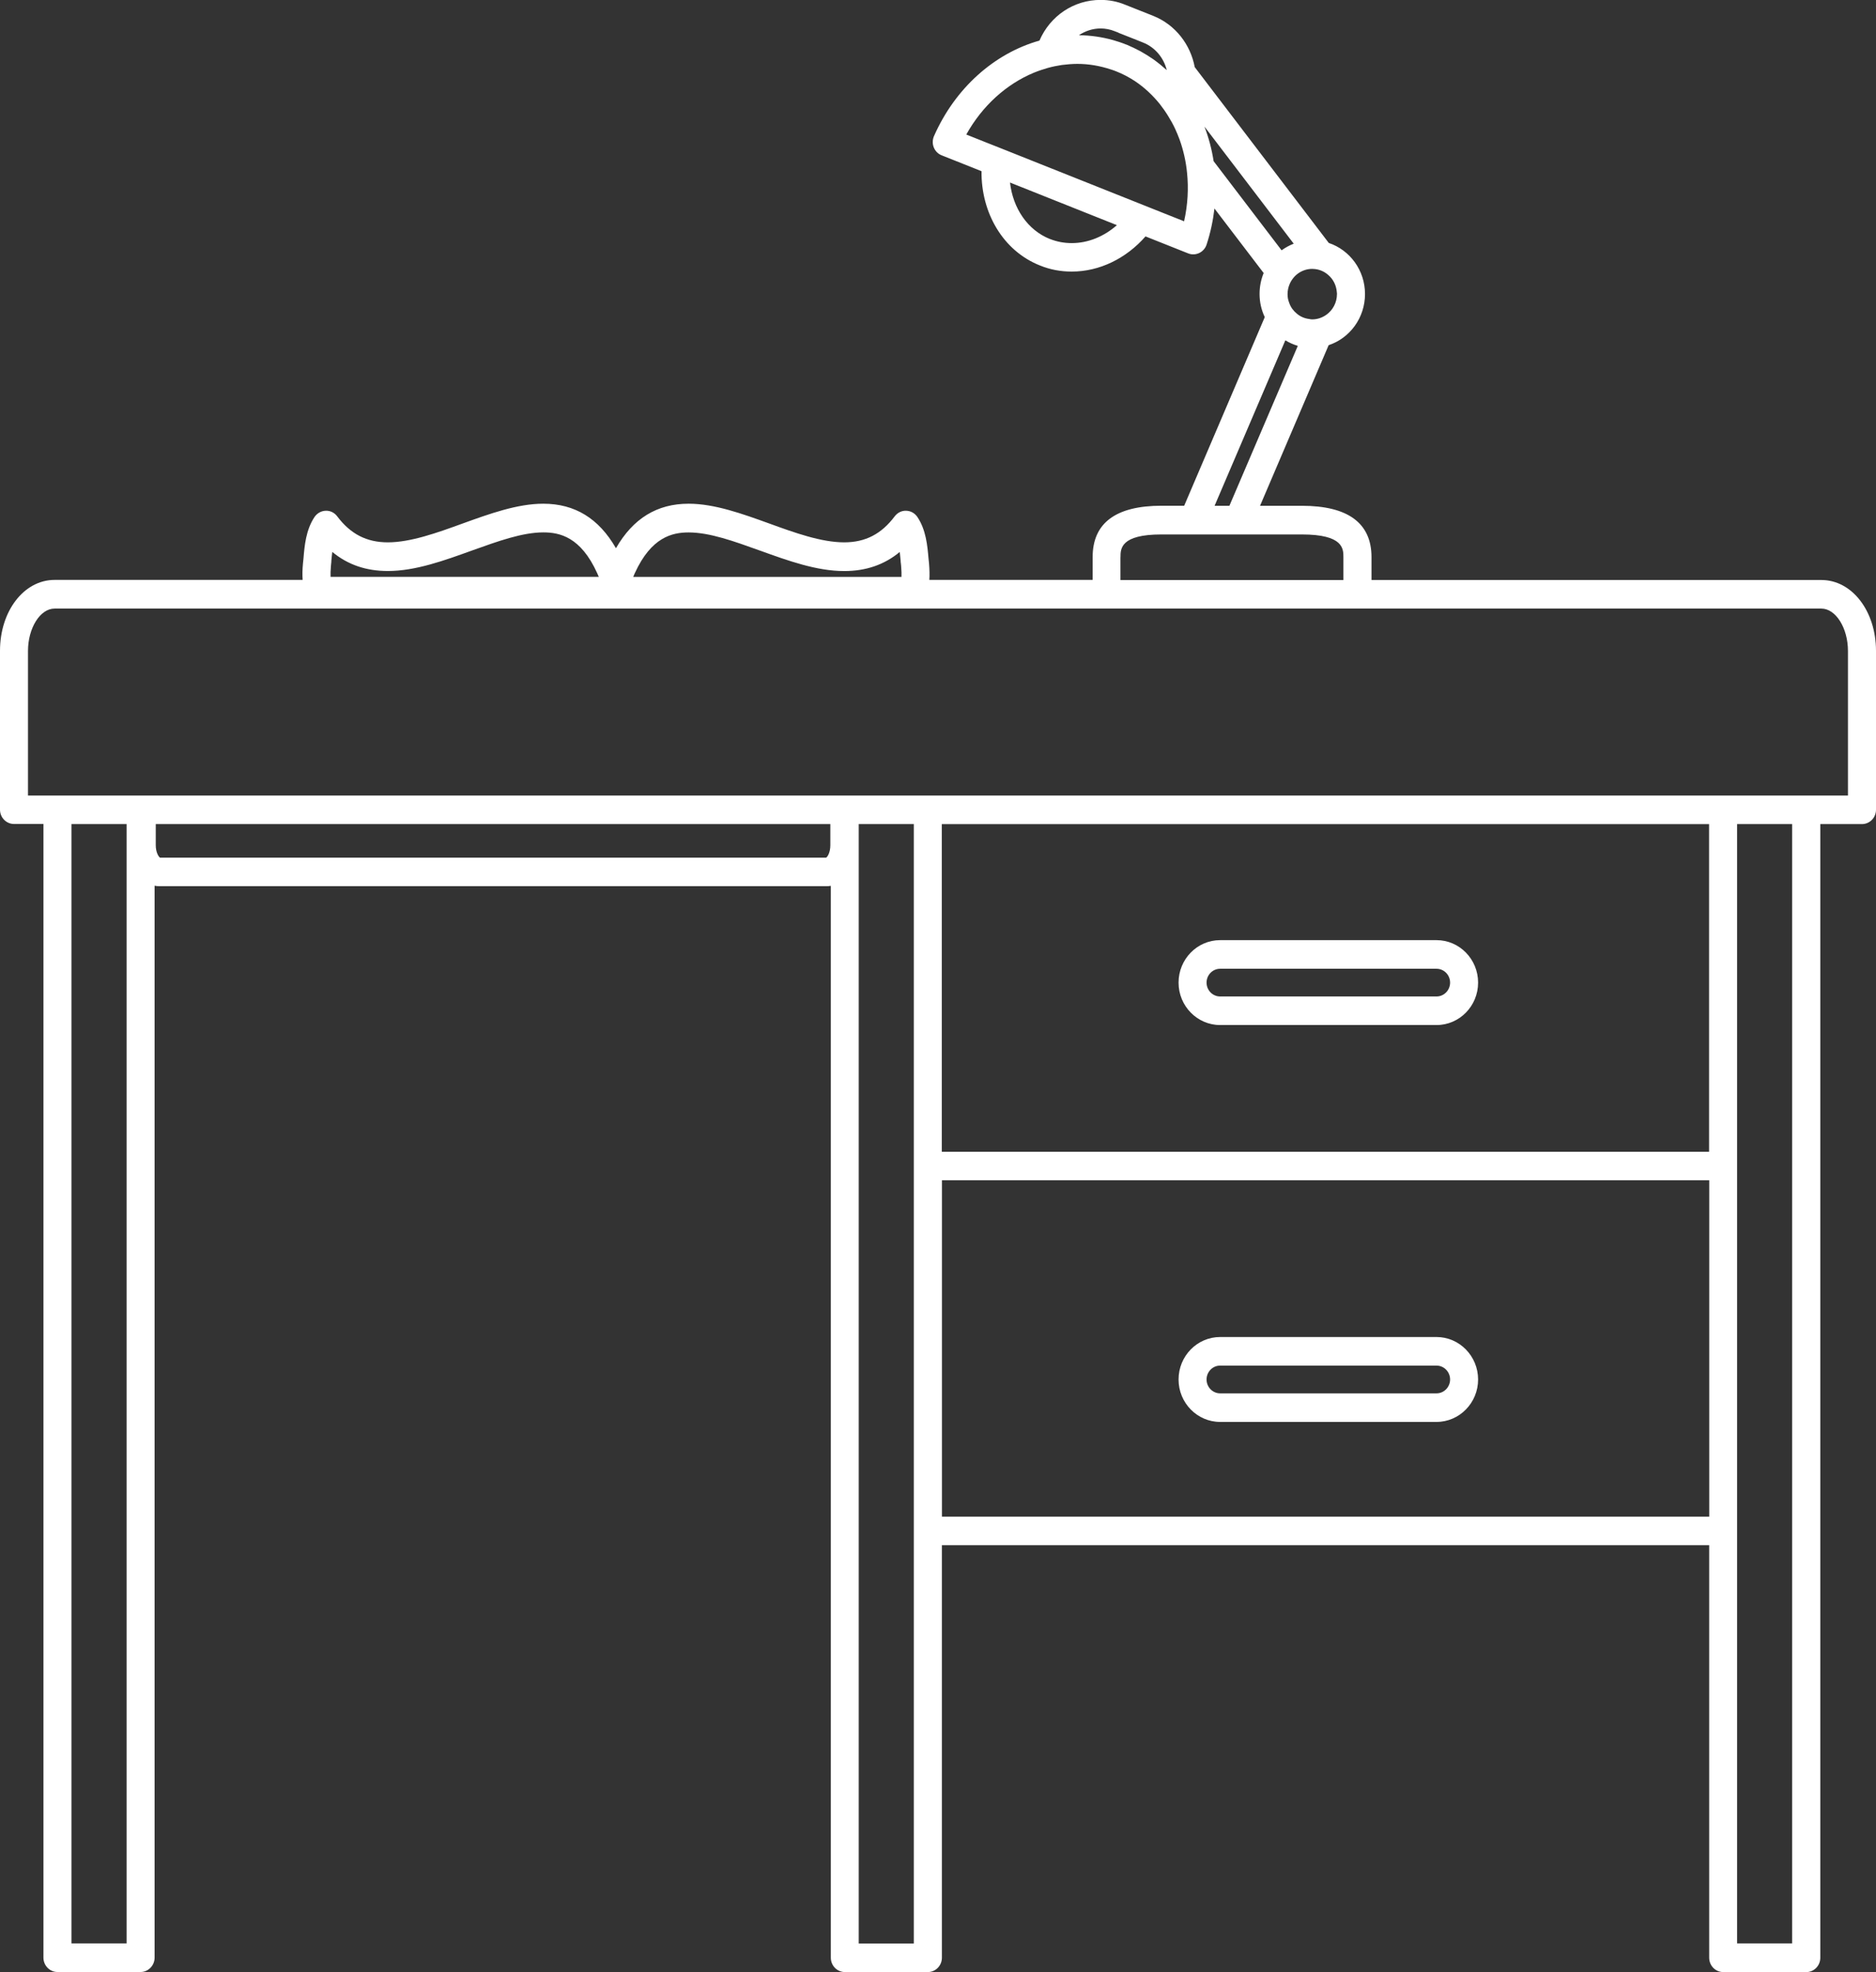 <svg width="39" height="41" viewBox="0 0 39 41" fill="none" xmlns="http://www.w3.org/2000/svg">
<rect x="0" y="0" width="39" height="41" fill="#333333" stroke="none"/>
<g clip-path="url(#clip0_6013_515)">
<path d="M35.822 40.999H37.551C37.711 40.999 37.842 40.866 37.842 40.701V17.132H38.709C38.87 17.132 39 16.998 39 16.835V13.531C39 12.705 38.502 12.058 37.865 12.058H28.512V11.583C28.512 10.875 28.024 10.515 27.064 10.515H26.195L27.621 7.176C28.06 7.031 28.377 6.609 28.377 6.113C28.377 5.618 28.062 5.198 27.624 5.051L24.837 1.395C24.75 0.929 24.439 0.516 23.975 0.33L23.388 0.097C23.225 0.03 23.055 -0.002 22.881 -0.002C22.325 -0.002 21.833 0.327 21.609 0.844C20.674 1.107 19.857 1.829 19.416 2.831C19.385 2.904 19.382 2.989 19.412 3.064C19.442 3.139 19.501 3.2 19.576 3.229L20.405 3.559C20.395 4.425 20.852 5.215 21.619 5.519C21.831 5.606 22.051 5.646 22.28 5.646C22.86 5.646 23.413 5.372 23.814 4.915L24.701 5.268C24.736 5.282 24.772 5.288 24.806 5.288C24.848 5.288 24.891 5.279 24.93 5.26C25.002 5.226 25.058 5.163 25.083 5.087C25.165 4.837 25.218 4.585 25.247 4.335L26.27 5.676C26.215 5.812 26.185 5.957 26.185 6.112C26.185 6.285 26.224 6.447 26.293 6.593L24.618 10.514H24.147C23.196 10.514 22.715 10.874 22.715 11.581V12.056H19.32C19.327 11.953 19.324 11.839 19.313 11.708L19.303 11.611C19.28 11.344 19.251 11.015 19.071 10.747C19.017 10.668 18.933 10.621 18.839 10.618C18.745 10.614 18.657 10.659 18.6 10.734C18.323 11.103 17.989 11.275 17.55 11.275C17.074 11.275 16.524 11.077 15.991 10.883C15.432 10.681 14.855 10.472 14.316 10.472C13.659 10.472 13.162 10.777 12.805 11.397C12.448 10.777 11.951 10.472 11.294 10.472C10.755 10.472 10.178 10.681 9.619 10.883C9.086 11.077 8.536 11.275 8.062 11.275C7.623 11.275 7.287 11.103 7.01 10.734C6.954 10.659 6.866 10.614 6.771 10.618C6.679 10.621 6.593 10.669 6.539 10.747C6.359 11.017 6.331 11.346 6.309 11.611L6.299 11.708C6.286 11.839 6.284 11.952 6.292 12.056H1.135C0.498 12.056 0 12.703 0 13.53V16.833C0 16.996 0.13 17.13 0.291 17.13H0.903V40.698C0.903 40.863 1.034 40.997 1.194 40.997H2.923C3.082 40.997 3.214 40.863 3.214 40.698V18.414C3.248 18.42 3.281 18.424 3.317 18.424H17.182C17.213 18.424 17.243 18.421 17.272 18.416V40.7C17.272 40.864 17.401 40.998 17.564 40.998H19.291C19.451 40.998 19.581 40.864 19.581 40.7V32.124H35.532V40.7C35.532 40.864 35.663 40.998 35.821 40.998L35.822 40.999ZM17.262 17.57C17.262 17.72 17.204 17.813 17.175 17.83H3.326C3.297 17.811 3.238 17.72 3.238 17.57V17.132H17.262V17.57ZM0.582 13.533C0.582 13.056 0.835 12.652 1.135 12.652H37.864C38.163 12.652 38.417 13.055 38.417 13.533V16.539H0.582V13.533ZM6.879 11.774C6.879 11.774 6.879 11.772 6.879 11.771L6.886 11.7C6.886 11.7 6.886 11.689 6.888 11.683V11.665C6.894 11.602 6.899 11.539 6.908 11.474C7.232 11.742 7.612 11.871 8.063 11.871C8.638 11.871 9.236 11.653 9.815 11.444C10.352 11.252 10.858 11.068 11.296 11.068C11.637 11.068 12.073 11.164 12.413 11.912C12.426 11.942 12.438 11.967 12.448 11.992H6.872C6.869 11.936 6.872 11.862 6.879 11.774ZM15.798 11.446C16.377 11.655 16.974 11.872 17.55 11.872C17.999 11.872 18.381 11.743 18.705 11.475C18.712 11.539 18.718 11.602 18.724 11.666V11.684C18.724 11.684 18.727 11.694 18.727 11.702L18.734 11.771C18.734 11.771 18.734 11.774 18.734 11.775C18.741 11.864 18.744 11.937 18.741 11.993H13.165C13.174 11.967 13.185 11.942 13.198 11.914C13.54 11.166 13.975 11.069 14.316 11.069C14.754 11.069 15.261 11.253 15.797 11.446H15.798ZM23.294 11.584C23.294 11.408 23.294 11.111 24.145 11.111H27.062C27.928 11.111 27.928 11.408 27.928 11.584V12.059H23.293V11.584H23.294ZM24.615 4.6L24.152 4.416L23.879 4.307L20.76 3.064L20.489 2.957L20.088 2.797C20.422 2.197 20.923 1.748 21.494 1.511C21.587 1.473 21.684 1.441 21.78 1.413C21.877 1.386 21.975 1.366 22.074 1.351C22.181 1.338 22.289 1.328 22.398 1.328C22.634 1.328 22.866 1.369 23.088 1.442C23.125 1.454 23.163 1.466 23.199 1.481C23.34 1.536 23.474 1.607 23.598 1.689C23.792 1.819 23.964 1.981 24.111 2.163C24.173 2.242 24.232 2.326 24.285 2.413C24.34 2.501 24.39 2.591 24.433 2.685C24.466 2.757 24.495 2.828 24.523 2.903C24.6 3.119 24.654 3.351 24.677 3.589C24.711 3.914 24.693 4.257 24.616 4.6H24.615ZM21.829 4.97C21.361 4.784 21.058 4.328 20.997 3.795L23.219 4.681C22.95 4.918 22.62 5.054 22.28 5.054C22.124 5.054 21.973 5.026 21.829 4.969V4.97ZM23.252 0.682L23.569 0.807L23.764 0.885C24.018 0.986 24.194 1.207 24.256 1.458C24.168 1.379 24.075 1.303 23.977 1.233C23.89 1.173 23.801 1.117 23.709 1.066C23.618 1.017 23.523 0.972 23.425 0.93C23.421 0.929 23.416 0.928 23.409 0.925C23.321 0.889 23.231 0.86 23.138 0.833C22.908 0.769 22.672 0.735 22.43 0.732C22.561 0.644 22.716 0.592 22.881 0.592C22.981 0.592 23.081 0.611 23.176 0.65L23.252 0.679V0.682ZM25.041 2.634L26.895 5.066C26.806 5.101 26.721 5.147 26.643 5.204L25.23 3.351C25.191 3.101 25.128 2.863 25.04 2.634H25.041ZM27.794 6.113C27.794 6.291 27.707 6.449 27.573 6.544C27.49 6.603 27.389 6.64 27.279 6.64C27.259 6.64 27.239 6.637 27.219 6.632C27.121 6.621 27.032 6.582 26.96 6.521C26.889 6.463 26.834 6.39 26.803 6.301C26.791 6.272 26.783 6.241 26.775 6.209C26.77 6.179 26.767 6.147 26.767 6.115C26.767 6.04 26.783 5.969 26.81 5.906C26.85 5.812 26.918 5.729 27.003 5.673C27.084 5.621 27.177 5.59 27.281 5.59C27.287 5.59 27.291 5.591 27.297 5.591C27.416 5.594 27.526 5.64 27.611 5.715C27.713 5.801 27.779 5.926 27.791 6.071C27.792 6.084 27.795 6.098 27.795 6.115L27.794 6.113ZM26.98 7.19L25.558 10.515H25.25L26.721 7.075C26.801 7.124 26.888 7.163 26.98 7.19ZM18.997 31.83V40.404H17.852V17.132H18.997V31.828V31.83ZM19.579 17.133H35.53V23.945H19.579V17.133ZM36.112 32.1V17.132H37.257V40.402H36.112V32.099V32.1ZM1.486 17.132H2.632V40.402H1.486V17.132ZM19.582 24.537H35.533V31.531H19.582V24.537Z" fill="white"/>
<path d="M29.864 19.545H25.365C24.889 19.545 24.501 19.94 24.501 20.428C24.501 20.916 24.89 21.31 25.365 21.31H29.864C30.34 21.31 30.728 20.916 30.728 20.428C30.728 19.94 30.34 19.545 29.864 19.545ZM29.864 20.716H25.365C25.21 20.716 25.083 20.587 25.083 20.428C25.083 20.269 25.21 20.14 25.365 20.14H29.864C30.019 20.14 30.146 20.269 30.146 20.428C30.146 20.587 30.019 20.716 29.864 20.716Z" fill="white"/>
<path d="M29.864 27.796H25.365C24.889 27.796 24.501 28.19 24.501 28.679C24.501 29.167 24.89 29.561 25.365 29.561H29.864C30.34 29.561 30.728 29.165 30.728 28.679C30.728 28.192 30.34 27.796 29.864 27.796ZM29.864 28.967H25.365C25.21 28.967 25.083 28.837 25.083 28.679C25.083 28.52 25.21 28.39 25.365 28.39H29.864C30.019 28.39 30.146 28.52 30.146 28.679C30.146 28.837 30.019 28.967 29.864 28.967Z" fill="white"/>
</g>
<defs>
<clipPath id="clip0_6013_515">
<rect width="39" height="41" fill="white"/>
</clipPath>
</defs>
</svg>
